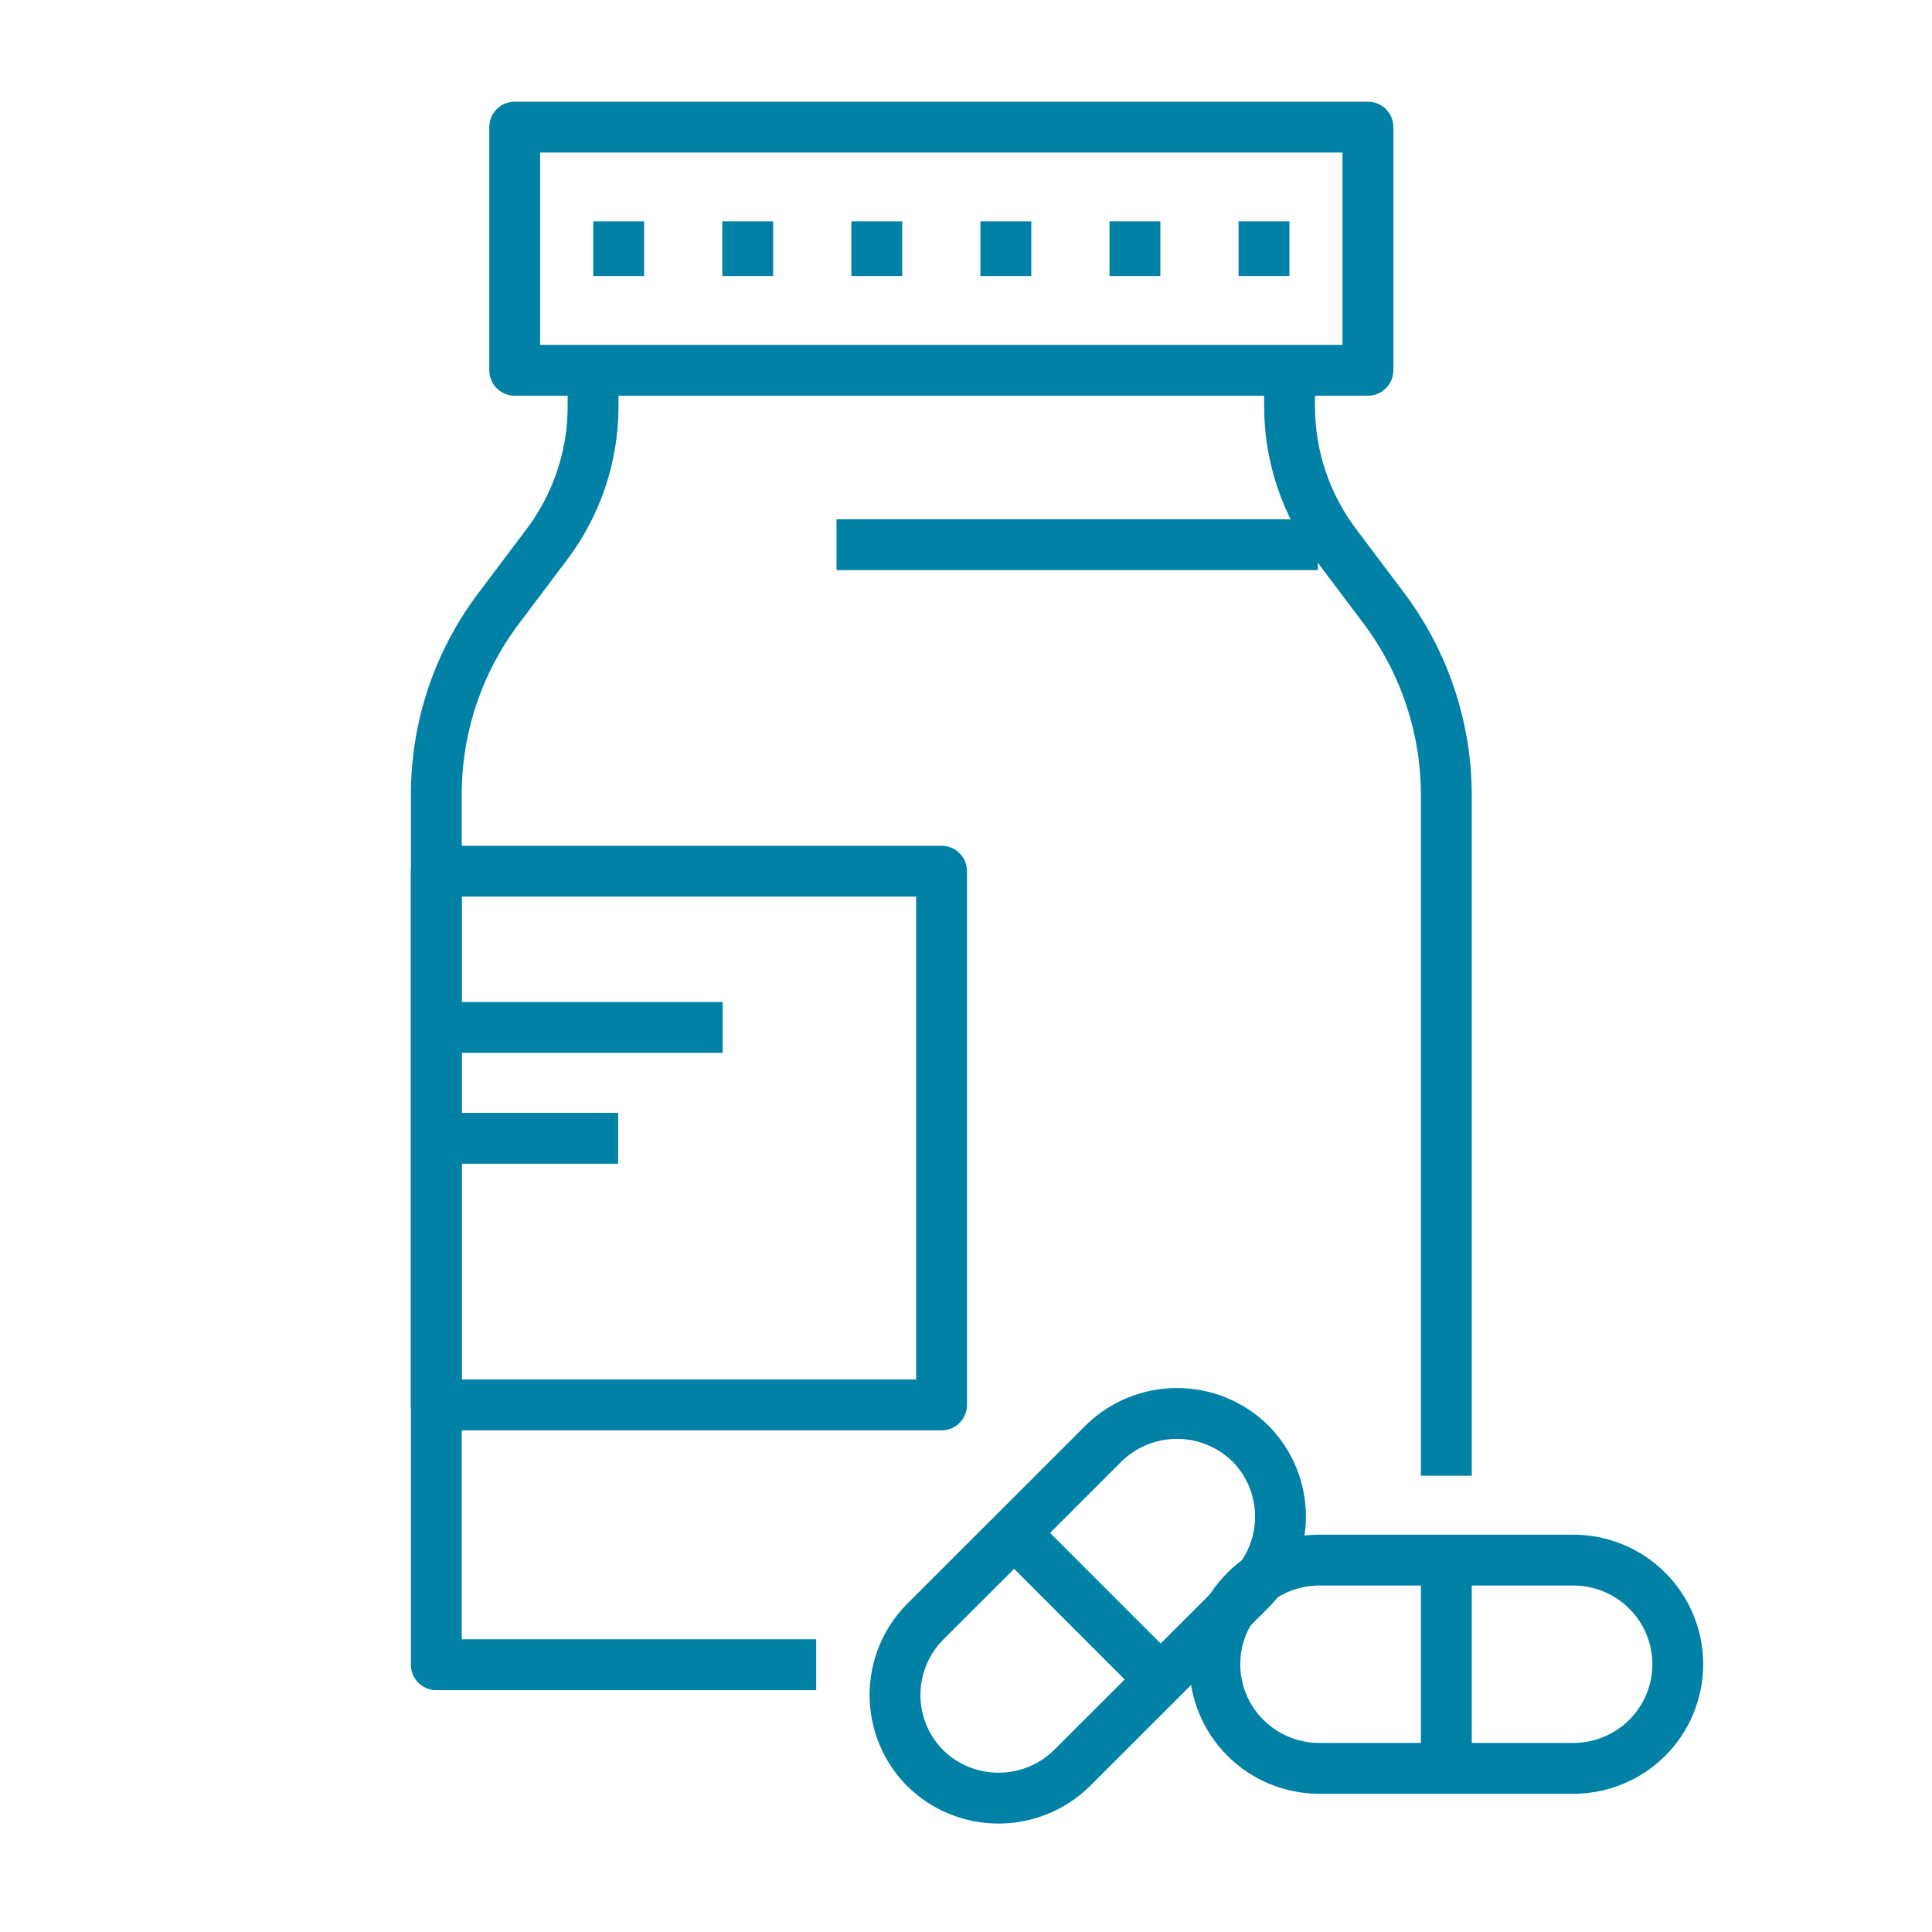 <?xml version="1.0" encoding="UTF-8"?> <svg xmlns="http://www.w3.org/2000/svg" width="76" height="76" viewBox="0 0 76 76" fill="none"><path d="M56.895 58.052V31.28C56.893 28.611 56.02 26.016 54.408 23.886L52.558 21.428C51.369 19.858 50.727 17.945 50.728 15.979V14.545" stroke="#0081A5" stroke-width="2" stroke-linejoin="round"></path><path d="M23.33 14.545V15.979C23.332 17.945 22.689 19.858 21.501 21.428L19.651 23.886C18.03 26.012 17.157 28.61 17.164 31.28V65.487H32.107" stroke="#0081A5" stroke-width="2" stroke-linejoin="round"></path><path d="M53.811 5H20.247V14.566H53.811V5Z" stroke="#0081A5" stroke-width="2" stroke-linejoin="round"></path><path d="M39.568 10.858V8.707" stroke="#0081A5" stroke-width="2" stroke-miterlimit="10"></path><path d="M44.645 10.858V8.707" stroke="#0081A5" stroke-width="2" stroke-miterlimit="10"></path><path d="M49.722 10.858V8.707" stroke="#0081A5" stroke-width="2" stroke-miterlimit="10"></path><path d="M24.338 10.858V8.707" stroke="#0081A5" stroke-width="2" stroke-miterlimit="10"></path><path d="M29.414 10.858V8.707" stroke="#0081A5" stroke-width="2" stroke-miterlimit="10"></path><path d="M34.491 10.858V8.707" stroke="#0081A5" stroke-width="2" stroke-miterlimit="10"></path><path d="M61.889 69.563H51.9C50.81 69.563 49.764 69.132 48.993 68.364C48.222 67.595 47.789 66.553 47.789 65.467C47.789 64.38 48.222 63.338 48.993 62.57C49.764 61.802 50.81 61.37 51.9 61.37H61.889C62.429 61.37 62.963 61.476 63.462 61.682C63.961 61.888 64.414 62.19 64.796 62.57C65.177 62.95 65.48 63.402 65.687 63.899C65.893 64.396 66 64.929 66 65.467C66 66.005 65.893 66.537 65.687 67.034C65.48 67.531 65.177 67.983 64.796 68.364C64.414 68.744 63.961 69.046 63.462 69.251C62.963 69.457 62.429 69.563 61.889 69.563Z" stroke="#0081A5" stroke-width="2" stroke-linejoin="round"></path><path d="M56.895 61.452V69.563" stroke="#0081A5" stroke-width="2" stroke-linejoin="round"></path><path d="M36.362 63.828L43.412 56.782C44.181 56.025 45.218 55.601 46.299 55.601C47.38 55.601 48.418 56.025 49.187 56.782V56.782C49.947 57.548 50.372 58.582 50.372 59.66C50.372 60.737 49.947 61.771 49.187 62.538L42.158 69.563C41.389 70.314 40.356 70.734 39.28 70.734C38.204 70.734 37.171 70.314 36.403 69.563V69.563C35.644 68.803 35.215 67.776 35.207 66.704C35.2 65.632 35.614 64.599 36.362 63.828V63.828Z" stroke="#0081A5" stroke-width="2" stroke-linejoin="round"></path><path d="M45.651 66.061L39.897 60.305" stroke="#0081A5" stroke-width="2" stroke-linejoin="round"></path><path d="M37.039 34.271H17.164V55.266H37.039V34.271Z" stroke="#0081A5" stroke-width="2" stroke-linejoin="round"></path><path d="M32.908 21.428H51.838" stroke="#0081A5" stroke-width="2" stroke-linejoin="round"></path><path d="M17 40.416H28.428" stroke="#0081A5" stroke-width="2" stroke-linejoin="round"></path><path d="M17 44.779H24.317" stroke="#0081A5" stroke-width="2" stroke-linejoin="round"></path></svg> 